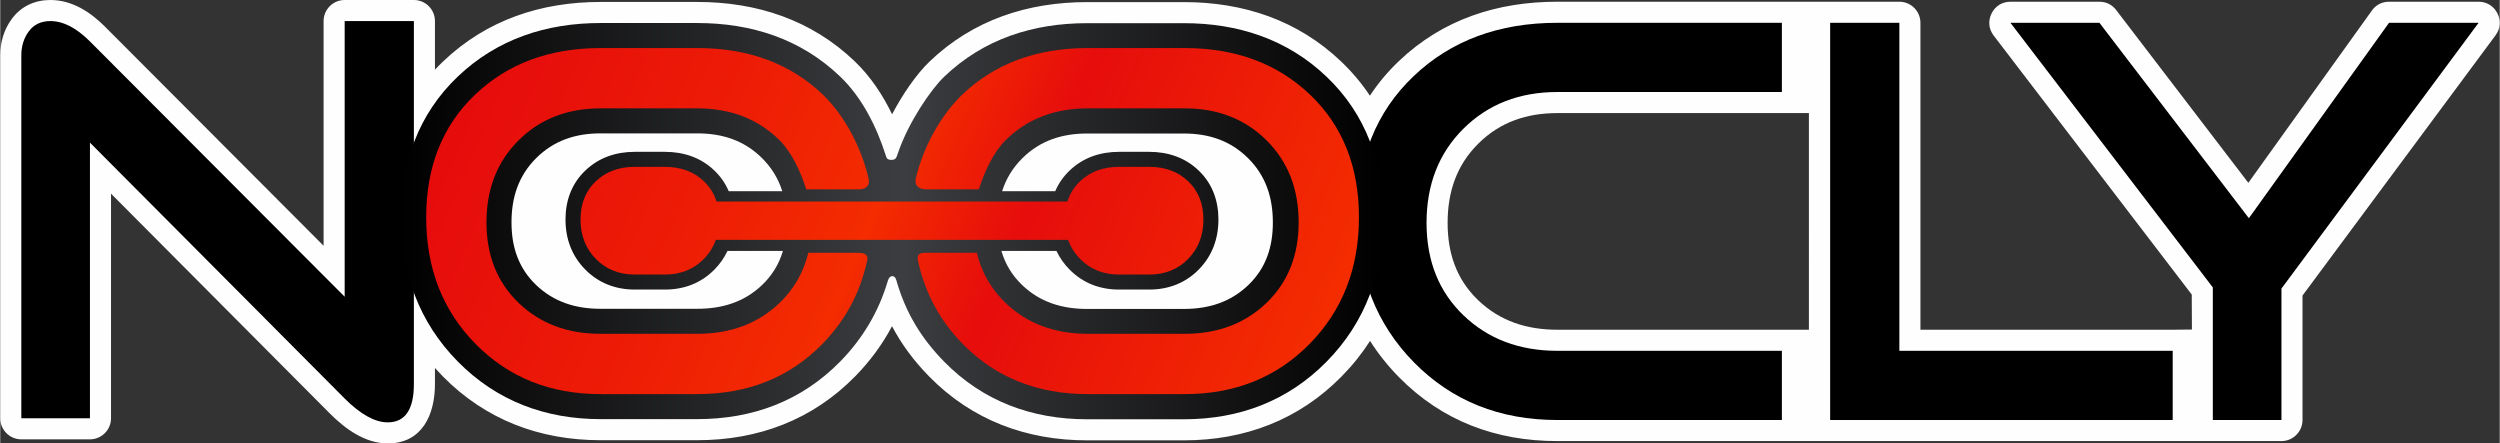 <?xml version="1.0" encoding="UTF-8"?>
<!DOCTYPE svg PUBLIC "-//W3C//DTD SVG 1.1//EN" "http://www.w3.org/Graphics/SVG/1.1/DTD/svg11.dtd">
<!-- Creator: CorelDRAW 2019 (64 Bit) -->
<svg xmlns="http://www.w3.org/2000/svg" xml:space="preserve" width="12347px" height="2190px" version="1.1" style="shape-rendering:geometricPrecision; text-rendering:geometricPrecision; image-rendering:optimizeQuality; fill-rule:evenodd; clip-rule:evenodd"
viewBox="0 0 13608.73 2414.28"
 xmlns:xlink="http://www.w3.org/1999/xlink"
 xmlns:xodm="http://www.corel.com/coreldraw/odm/2003">
 <rect x="0" y="0" width="13608.73" height="2414.28" fill="#333333" stroke="none"/>
 <defs>
  <style type="text/css">
   <![CDATA[
    .fil0 {fill:#FEFEFE}
    .fil1 {fill:black;fill-rule:nonzero}
    .fil2 {fill:url(#id0)}
    .fil3 {fill:url(#id1);fill-rule:nonzero}
   ]]>
  </style>
  <linearGradient id="id0" gradientUnits="userSpaceOnUse" x1="2182.76" y1="1204.09" x2="7529.56" y2="1204.09">
   <stop offset="0" style="stop-opacity:1; stop-color:black"/>
   <stop offset="0.51" style="stop-opacity:1; stop-color:#3C3D40"/>
   <stop offset="1" style="stop-opacity:1; stop-color:black"/>
  </linearGradient>
  <linearGradient id="id1" gradientUnits="userSpaceOnUse" x1="2683.68" y1="275.33" x2="7032.84" y2="2132.08">
   <stop offset="0" style="stop-opacity:1; stop-color:#E60C0C"/>
   <stop offset="0.278" style="stop-opacity:1; stop-color:#ED1C06"/>
   <stop offset="0.478" style="stop-opacity:1; stop-color:#F42C00"/>
   <stop offset="0.639" style="stop-opacity:1; stop-color:#E60D0C"/>
   <stop offset="1" style="stop-opacity:1; stop-color:#F42C00"/>
  </linearGradient>
 </defs>
 <g id="Camada_x0020_1">
  <path class="fil0" d="M9847.29 615.75l-1369.27 0c-166.23,-0.08 -311.76,48.22 -430.57,166.11 -119.3,118.35 -167.15,264.84 -167.15,431.52 0,163.33 46.95,306.52 165.82,420.73 119.98,115.24 266.87,161.16 431.9,161.16l1348.74 0 20.56 0.04 -0.03 -1179.56zm-149.54 -606.35l642.11 0c63.19,0 114.72,51.54 114.72,114.73l0 1671.14 1373.49 0 104.67 -1.03c0.22,-35.61 -0.92,-95.11 -0.92,-190.55l-1078.32 -1409.87c-27.16,-35.53 -31.53,-80.41 -11.71,-120.51 19.8,-40.11 58.12,-63.91 102.85,-63.91l484.46 0c36.92,0 68.7,15.71 91.12,45.03l719.69 940.91 672.84 -938.07c22.24,-31.02 55.07,-47.87 93.22,-47.87l487.63 0c44.43,0 82.51,23.47 102.47,63.15 19.98,39.69 16.15,84.24 -10.32,119.93l-1050.85 1416.61 0 677.7c0,63.19 -51.53,114.72 -114.72,114.72l-373.64 0c-103.4,0 -115.07,0 -218.47,0l-1941.24 0 -1408.81 0c-333.55,0 -627.31,-109.11 -862.27,-347.7 -61.17,-62.11 -113.6,-128.15 -157.69,-197.72 -43.57,68.13 -95.09,132.76 -154.87,193.48 -233.47,237.03 -528.2,347.95 -858.82,347.95l-526.88 0c-331.18,0 -627.18,-110.14 -860.63,-348.42 -82.57,-84.28 -149.36,-173.96 -201.5,-273.12 -52.58,99.3 -119.57,190.33 -199.91,272.32 -233.45,238.29 -529.44,348.42 -860.63,348.42l-526.88 0c-330.61,0 -625.34,-110.93 -858.79,-347.96 -14.62,-14.83 -28.74,-29.9 -42.37,-45.21l0 87.01c0,166.36 -68.87,323.72 -257.22,323.72 -123.6,0 -232.12,-79.75 -315.61,-163.62l-1190.87 -1196.28 0 1223.01c0,63.19 -51.53,114.72 -114.72,114.72l-373.64 0c-63.18,0 -114.72,-51.53 -114.72,-114.72l0 -1975.84c0,-72.82 20.28,-141.24 63.79,-199.83 50.6,-68.11 124.92,-101.72 209.26,-101.72 116.81,0 216.65,64.47 296.53,144.52l1190.95 1193.67 0 -1223.47c0,-63.19 51.53,-114.72 114.72,-114.72l376.8 0c63.19,0 114.73,51.53 114.73,114.72l0 264.68c14.5,-15.49 29.59,-30.7 45.23,-45.62 236.38,-225.36 532.71,-323.11 855.93,-323.11l526.88 0c323.75,0 621.4,97.04 857.79,323.56 84.75,81.23 151.39,181.15 203.02,287.96 57.28,-108.5 131.84,-217.92 204.1,-287.16 236.38,-226.51 534.02,-323.55 857.76,-323.55l526.88 0c323.23,0 619.55,97.75 855.93,323.1 60.8,57.96 112.94,120.28 156.87,186.35 43.97,-66.82 96.44,-129.83 158,-188.52 238.44,-227.31 535.93,-323.01 862.85,-323.01l1219.73 0z"/>
  <g id="_2897048957200">
   <path class="fil1" d="M9700.23 2286.79l-1222.22 0c-314.53,0 -574.7,-104.49 -780.52,-313.47 -205.82,-208.98 -308.72,-472.85 -308.72,-791.6 0,-316.64 101.85,-572.06 305.55,-766.27 203.71,-194.2 464.94,-291.3 783.69,-291.3l1222.22 0 0 376.8 -1222.22 0c-206.88,0 -377.33,66.49 -511.38,199.48 -134.04,132.99 -201.06,303.97 -201.06,512.96 0,206.87 67.02,374.69 201.06,503.45 134.05,128.77 304.5,193.15 511.38,193.15l1222.22 0 0 376.8z"/>
   <polygon id="1" class="fil1" points="11828.05,2286.79 9963.04,2286.79 9963.04,124.15 10339.85,124.15 10339.85,1909.99 11828.05,1909.99 "/>
   <polygon id="2" class="fil1" points="13493.57,124.15 12420.17,1571.19 12420.17,2286.79 12046.53,2286.79 12046.53,1564.86 10944.63,124.15 11429.09,124.15 12242.85,1188.05 13005.95,124.15 "/>
   <path class="fil1" d="M2252.04 2090.57c0,139.32 -47.49,208.98 -142.48,208.98 -69.66,0 -147.77,-43.27 -234.32,-129.82l-1386.88 -1393.21 0 1500.87 -373.63 0 0 -1975.83c0,-50.66 13.72,-94.47 41.16,-131.41 27.44,-36.94 66.5,-55.41 117.16,-55.41 69.66,0 141.43,36.94 215.31,110.82l1386.88 1390.05 0 -1500.87 376.8 0 0 1975.83z"/>
   <path class="fil2" d="M5454.82 1040.84c21.97,-69.13 58.8,-128.44 110.37,-179.61 97.24,-96.48 216.48,-134.26 352.3,-134.26l526.88 0c135.18,0 252.9,38.36 349.56,134.26 96.97,96.23 134.88,214.73 134.88,350.18 0,132.29 -36.96,247.76 -133.32,340.35 -97.68,93.82 -216.82,130.27 -351.12,130.27l-526.88 0c-134.91,0 -255.6,-35.88 -353.87,-130.27 -54.66,-52.53 -91.82,-113.74 -112.76,-185.39l299.79 0c17.19,36.44 40.67,70.24 70.8,100.84 73.25,74.37 165.85,109.39 269.89,109.39l163.99 0c104.23,0 197.23,-34.78 270.47,-109.54 73.02,-74.55 106.63,-167.94 106.63,-271.87 0,-102.64 -32.98,-195.28 -107.61,-266.79 -74.14,-71.05 -167.59,-101.73 -269.49,-101.73l-163.99 0c-101.74,0 -194.78,30.92 -268.91,101.58 -34.92,33.3 -60.79,71.2 -78.46,112.59l-289.15 0zm-1193.58 325.53c-21,71.3 -58.08,132.26 -112.54,184.58 -98.27,94.4 -218.97,130.27 -353.88,130.27l-526.88 0c-134.29,0 -253.43,-36.43 -351.12,-130.27 -96.36,-92.57 -133.31,-208.04 -133.31,-340.35 0,-135.45 37.9,-253.93 134.88,-350.17 96.66,-95.89 214.37,-134.25 349.55,-134.25l526.88 0c135.83,0 255.07,37.76 352.31,134.25 51.77,51.37 88.68,110.92 110.62,180.41l-291.62 0c-17.56,-41.31 -43.25,-79.18 -77.99,-112.46 -74.14,-71.03 -167.59,-101.71 -269.5,-101.71l-164 0c-101.72,0 -194.77,30.92 -268.88,101.58 -74.97,71.44 -108.2,164.11 -108.2,266.94 0,104.12 33.88,197.55 107.21,272.02 73.25,74.37 165.85,109.38 269.87,109.38l164 0c104.24,0 197.22,-34.77 270.47,-109.53 29.95,-30.58 53.29,-64.33 70.37,-100.69l301.76 0zm628.1 -537.78c56.5,-164.58 178.05,-342 249.76,-410.72 214.48,-205.54 483.8,-291.67 778.39,-291.67l526.88 0c294.21,0 562.24,86.91 776.77,291.42 215.66,205.6 308.42,470.59 308.42,766.19 0,301.2 -95.83,569.71 -308.12,785.25 -211.54,214.79 -476.72,313.74 -777.07,313.74l-526.88 0c-300.85,0 -567.2,-98.14 -778.68,-313.99 -123.3,-125.87 -207.25,-263.24 -257.5,-434.15 -1.73,-4.59 -5.26,-31.21 -24.42,-31.21 -19.15,0 -24.65,26.37 -26.33,31.95 -49.2,163.51 -135.46,308.49 -257.05,432.62 -211.48,215.84 -477.84,313.97 -778.69,313.97l-526.88 0c-300.34,0 -565.52,-98.95 -777.06,-313.74 -212.29,-215.53 -308.12,-484.05 -308.12,-785.23 0,-295.62 92.76,-560.59 308.42,-766.19 214.53,-204.53 482.56,-291.44 776.76,-291.44l526.88 0c294.6,0 563.91,86.15 778.4,291.67 119.49,114.54 198.42,274 247.88,428.8 4.41,13.85 6.3,24.6 31.98,24.6 25.68,0 26.31,-15.62 36.26,-41.87z"/>
   <path class="fil3" d="M4719.34 1421.62c-37.62,173.6 -118.67,323.98 -243.16,451.04 -178.35,182.06 -405.49,273.09 -681.36,273.09l-526.88 0c-274.01,0 -500.69,-91.03 -679.98,-273.09 -179.32,-182.08 -268.96,-411.95 -268.96,-689.64 0,-275.86 88.74,-498.38 266.19,-667.57 177.47,-169.19 405.05,-253.8 682.75,-253.8l526.88 0c279.54,0 507.8,84.83 684.12,253.8 119.58,114.58 210.24,290.75 248.21,454.38 12,51.74 -27.93,60.65 -49.88,61.05l-289.12 0c-28.34,-90.53 -76.87,-199.51 -145.06,-267.18 -116.6,-115.69 -266.19,-173.78 -448.27,-173.78l-526.88 0c-180.22,0 -328.73,57.92 -445.51,173.78 -116.77,115.87 -175.16,264.82 -175.16,446.9 0,180.22 58.39,326.42 175.16,438.61 116.78,112.17 265.29,168.27 445.51,168.27l526.88 0c182.08,0 331.49,-56.1 448.27,-168.27 78.61,-75.52 130.76,-166.47 156.46,-272.81l267.84 0c23.52,-0.24 64.06,1.56 51.95,45.22zm-823.3 -115.6c-13.82,38.89 -35.59,73.5 -65.31,103.83 -55.52,56.67 -126.23,85.01 -212.09,85.01l-164 0c-85.27,0 -155.82,-28.34 -211.63,-85.01 -55.81,-56.66 -83.71,-128.21 -83.71,-214.66 0,-85.84 27.61,-155.13 82.85,-207.79 55.23,-52.64 126.08,-78.99 212.49,-78.99l164 0c87.01,0 157.99,26.35 212.95,78.99 32.23,30.89 55,67.51 68.33,109.84l1910.23 0c13.39,-42.33 36.27,-78.93 68.68,-109.84 55.24,-52.64 126.08,-78.99 212.51,-78.99l163.99 0c87,0 157.98,26.35 212.93,78.99 54.96,52.68 82.43,121.95 82.43,207.79 0,86.45 -27.75,158 -83.28,214.66 -55.51,56.67 -126.22,85.01 -212.08,85.01l-163.99 0c-85.29,0 -155.84,-28.34 -211.65,-85.01 -29.9,-30.33 -51.78,-64.94 -65.65,-103.83l-1918 0zm1101.16 115.6c37.62,173.6 118.67,323.98 243.15,451.04 178.37,182.06 405.5,273.09 681.37,273.09l526.88 0c274.02,0 500.68,-91.03 679.98,-273.09 179.31,-182.08 268.95,-411.95 268.95,-689.64 0,-275.86 -88.72,-498.38 -266.19,-667.57 -177.47,-169.19 -405.05,-253.8 -682.74,-253.8l-526.88 0c-279.54,0 -507.82,84.83 -684.13,253.8 -119.57,114.56 -214.29,290.75 -252.25,454.38 -12,51.72 31.99,60.65 53.91,61.05l289.13 0c28.35,-90.53 76.86,-199.51 145.07,-267.18 116.59,-115.69 266.19,-173.78 448.27,-173.78l526.88 0c180.22,0 328.73,57.92 445.5,173.78 116.78,115.87 175.17,264.82 175.17,446.9 0,180.22 -58.39,326.42 -175.17,438.61 -116.77,112.17 -265.28,168.27 -445.5,168.27l-526.88 0c-182.08,0 -331.5,-56.1 -448.27,-168.27 -78.61,-75.52 -130.76,-166.47 -156.46,-272.81l-267.84 0c-22.58,-0.57 -63.84,-4.32 -51.95,45.22z"/>
  </g>
 </g>
</svg>
